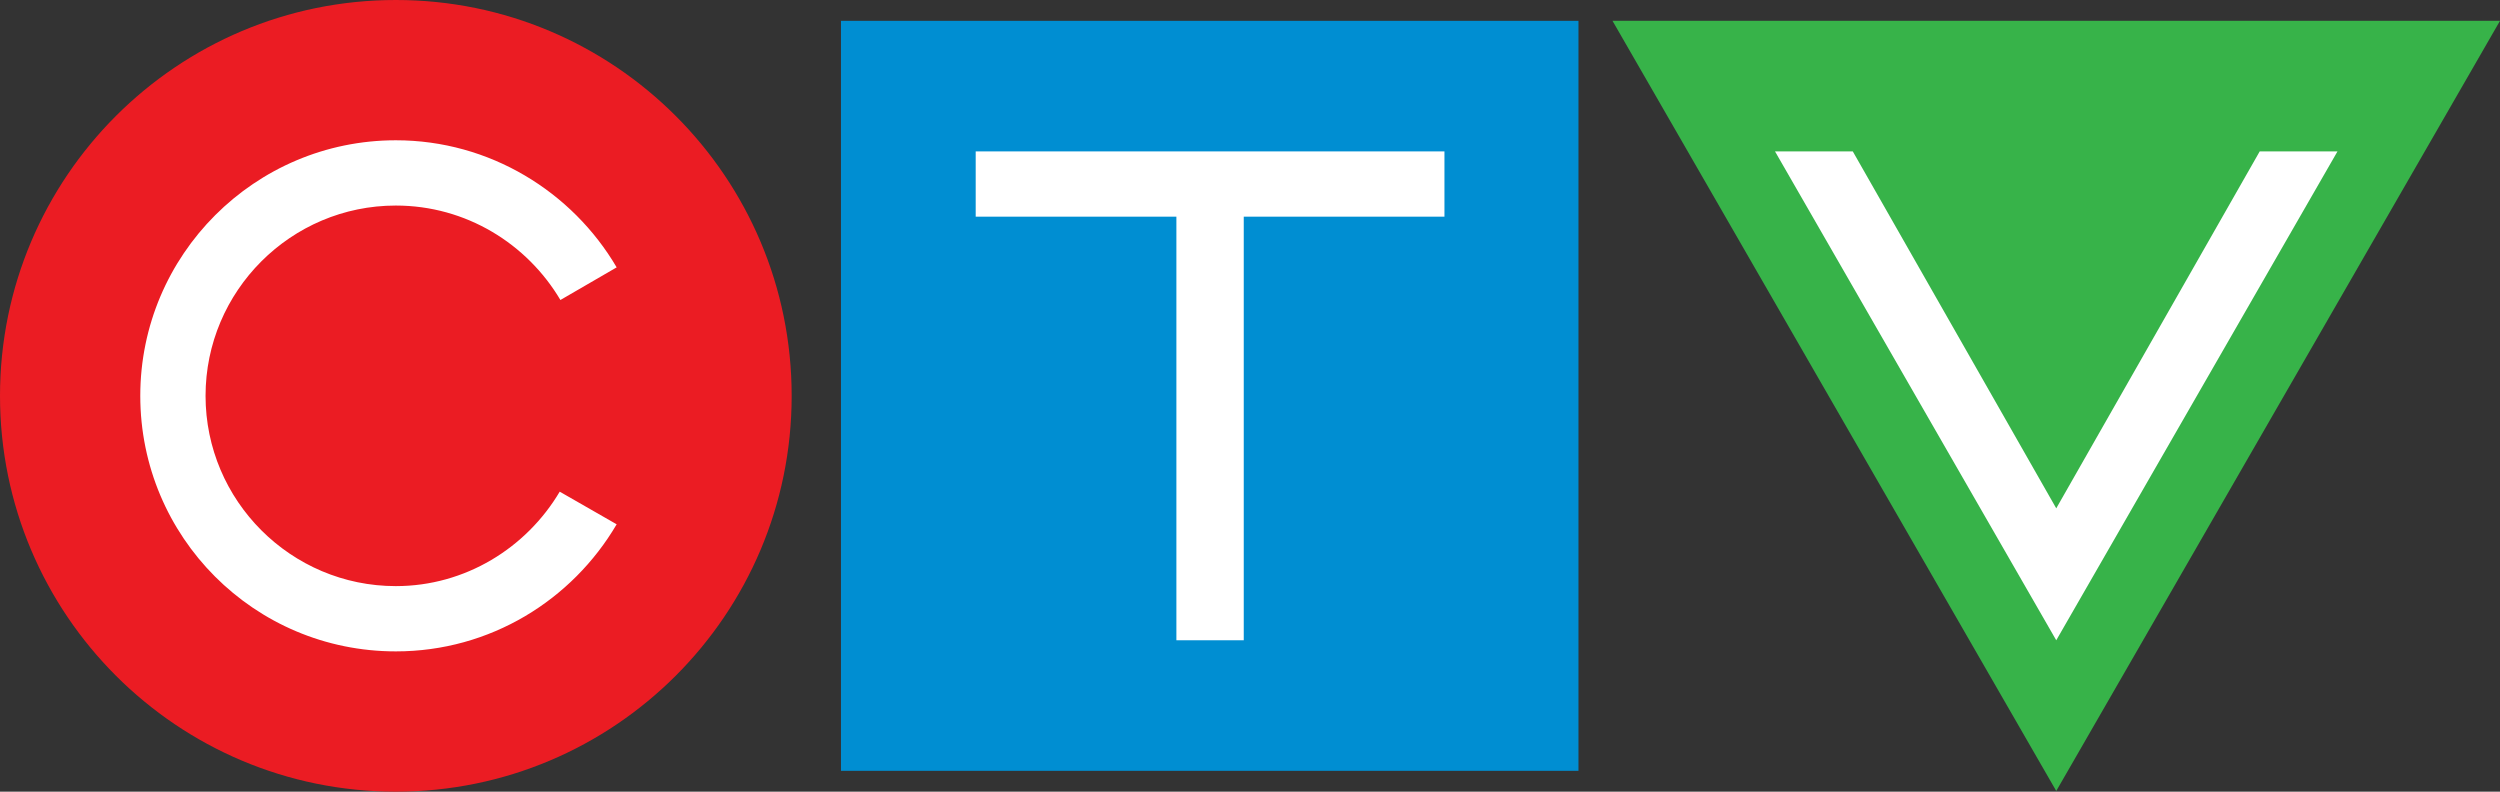 <?xml version="1.0" encoding="UTF-8"?>
<svg id="svg2" xmlns="http://www.w3.org/2000/svg" viewBox="0 0 3840 1216">
  <rect x="0" y="0" width="3840" height="1216" fill="#333333" stroke="none"/>
  <defs>
    <style>
      .cls-1 {
        fill: #fff;
      }

      .cls-2 {
        fill: #eb1c23;
      }

      .cls-3 {
        fill: #008ed2;
        fill-rule: evenodd;
      }

      .cls-4 {
        fill: #37b349;
      }
    </style>
  </defs>
  <g id="g20">
    <path id="path22" class="cls-3" d="m1291.73,32h1132.8v1152h-1132.8V32" vector-effect="none"/>
  </g>
  <g id="g26">
    <path id="path28" class="cls-2" d="m1216,608c0,335.79-272.21,608-608,608S0,943.79,0,608,272.21,0,608,0s608,272.21,608,608" vector-effect="none"/>
  </g>
  <g id="g32">
    <path id="path34" class="cls-4" d="m2476.8,32l681.6,1182.93L3840,32h-1363.2" vector-effect="none"/>
  </g>
  <g id="g38">
    <path id="path40" class="cls-1" d="m859.73,755.2c-51.2,86.4-145.07,145.07-251.73,145.07-161.07,0-292.27-131.2-292.27-292.27s131.2-292.27,292.27-292.27c107.73,0,201.6,58.67,252.8,145.07l86.4-50.13c-68.27-116.27-195.2-195.2-339.2-195.2-216.53,0-392.53,176-392.53,392.53s174.93,392.53,392.53,392.53c145.07,0,270.93-78.93,339.2-195.2l-87.47-50.13" vector-effect="none"/>
  </g>
  <g id="g44">
    <path id="path46" class="cls-1" d="m2218.67,232.53h-720v100.27h308.27v650.67h103.47V332.8h308.27v-100.27" vector-effect="none"/>
  </g>
  <g id="g50">
    <path id="path52" class="cls-1" d="m3590.4,232.53h-119.47l-312.53,548.27-312.53-548.27h-119.47l432,750.93,432-750.93" vector-effect="none"/>
  </g>
</svg>